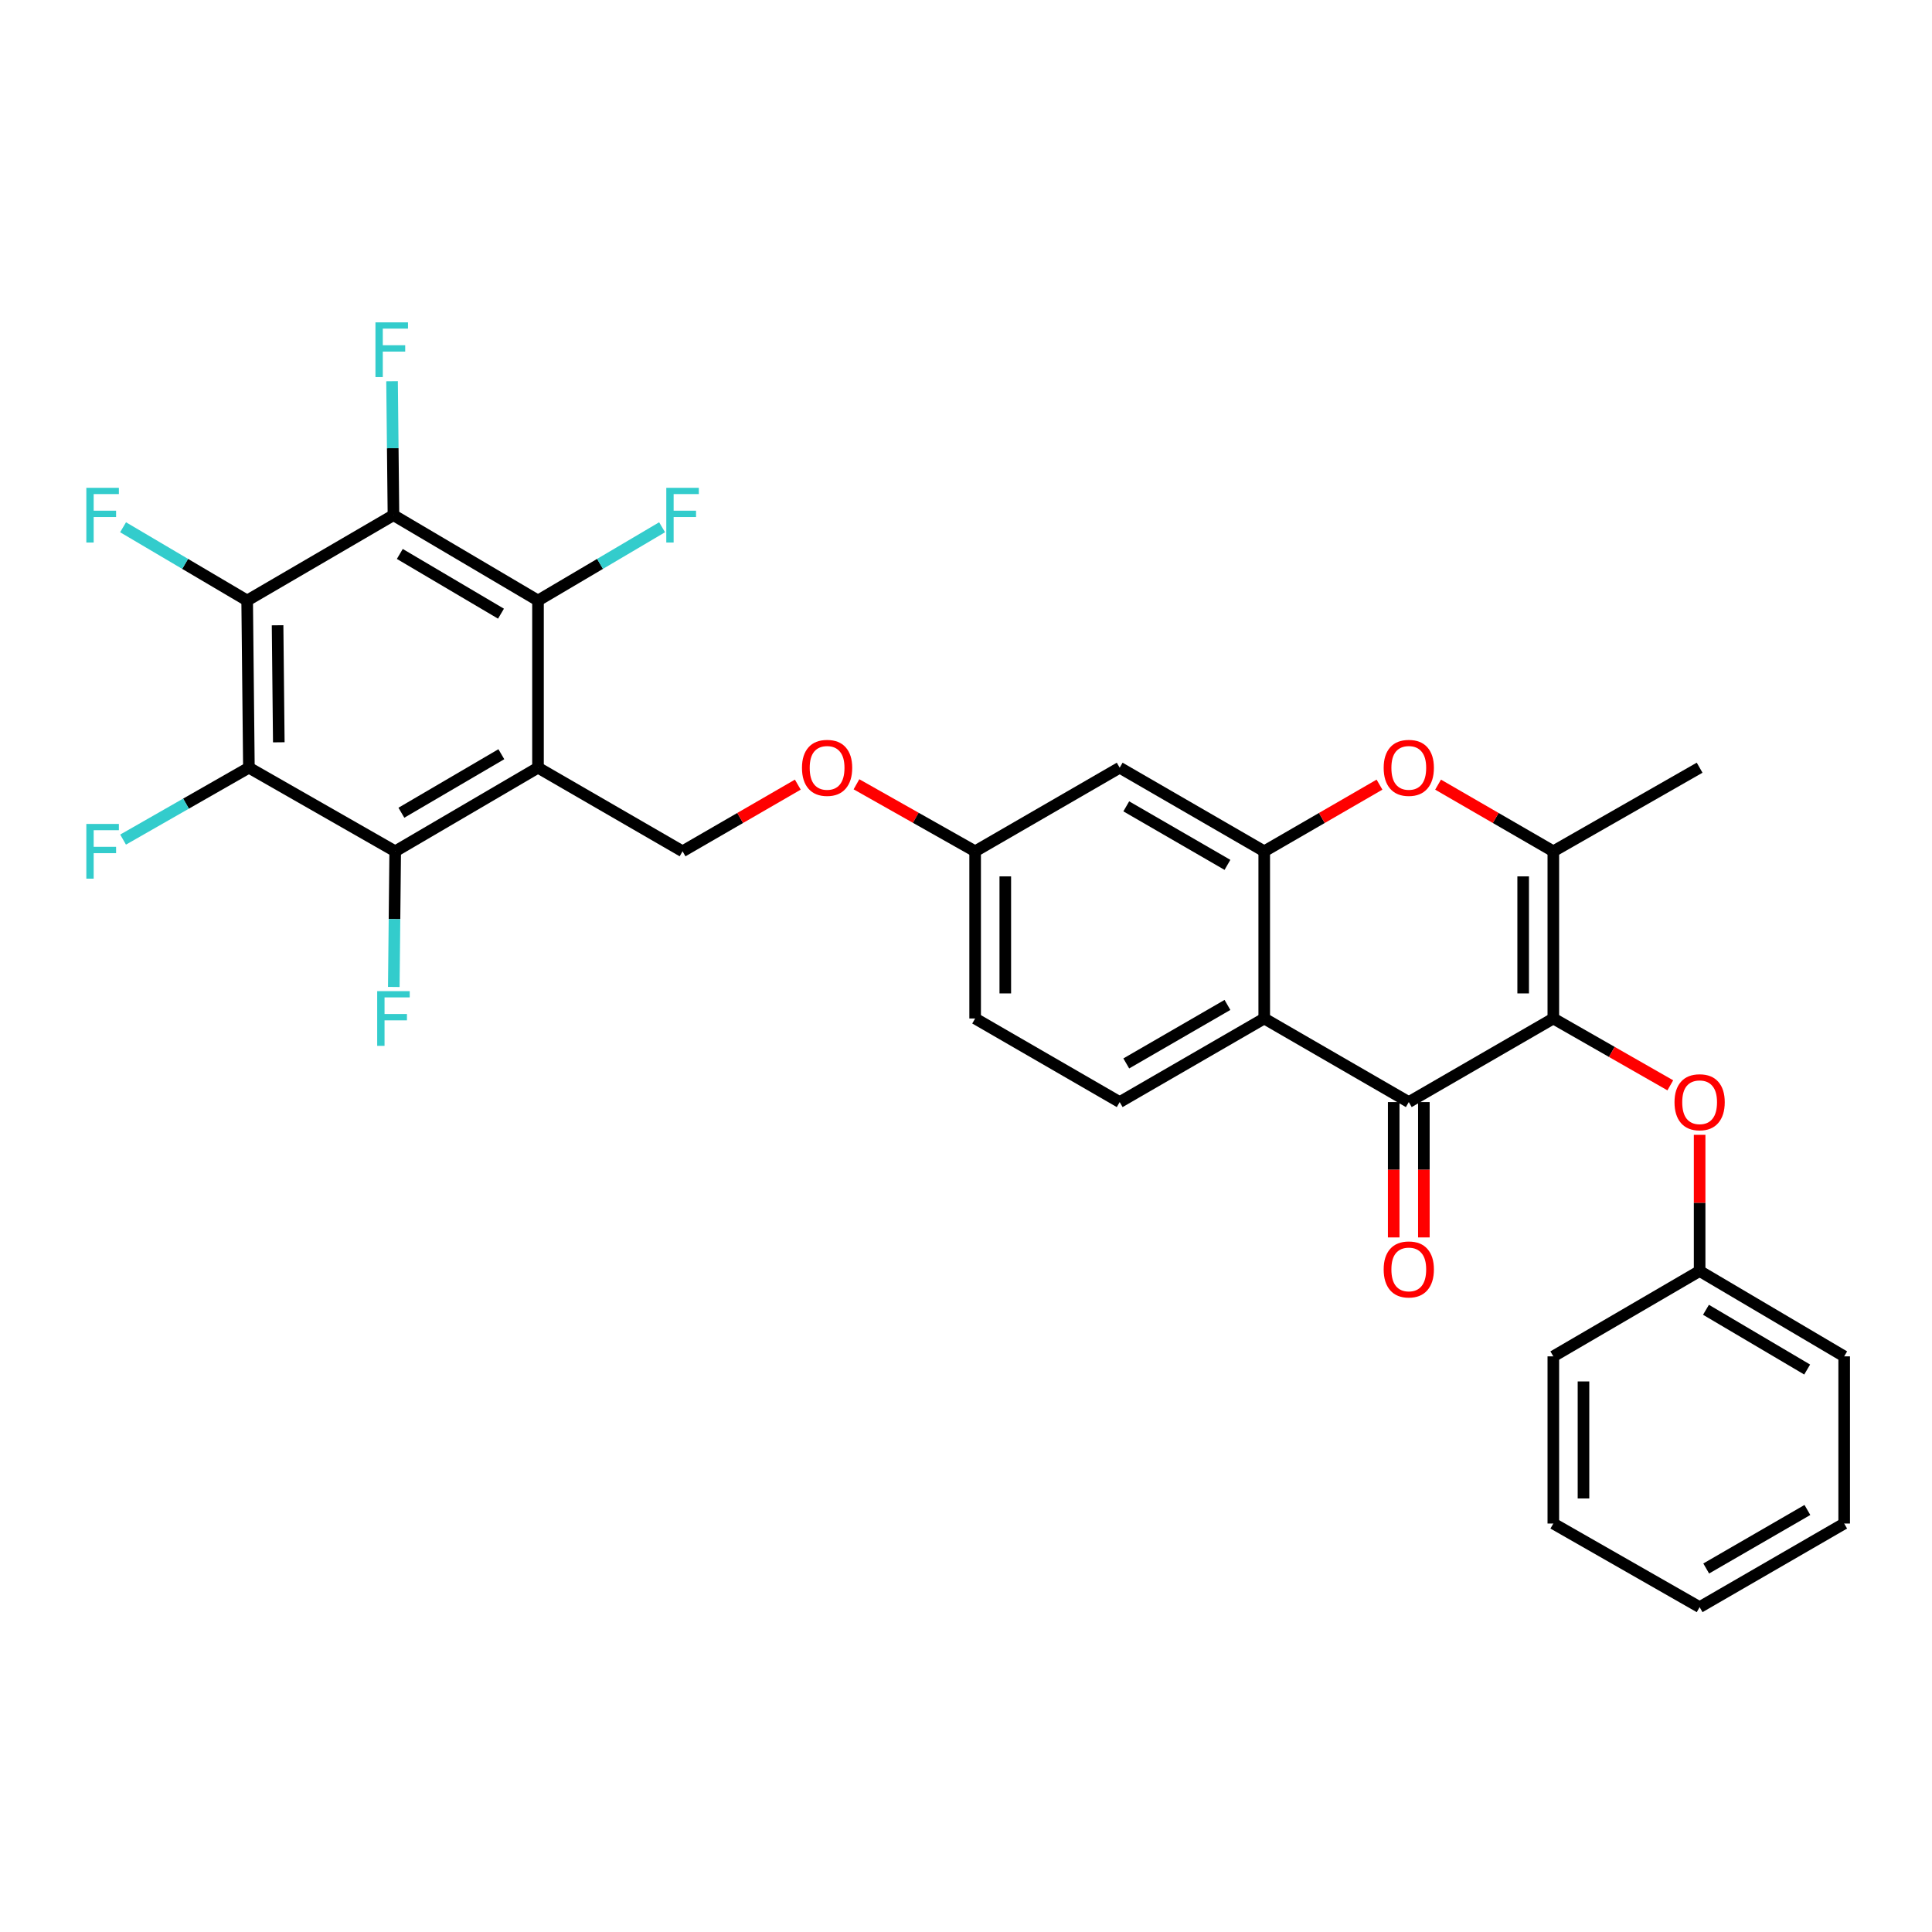 <?xml version='1.0' encoding='iso-8859-1'?>
<svg version='1.1' baseProfile='full'
              xmlns='http://www.w3.org/2000/svg'
                      xmlns:rdkit='http://www.rdkit.org/xml'
                      xmlns:xlink='http://www.w3.org/1999/xlink'
                  xml:space='preserve'
width='1000px' height='1000px' viewBox='0 0 1000 1000'>
<!-- END OF HEADER -->
<rect style='opacity:1.0;fill:#FFFFFF;stroke:none' width='1000' height='1000' x='0' y='0'> </rect>
<path class='bond-0' d='M 804,527.171 L 729.186,570.435' style='fill:none;fill-rule:evenodd;stroke:#000000;stroke-width:6px;stroke-linecap:butt;stroke-linejoin:miter;stroke-opacity:1' />
<path class='bond-1' d='M 804,527.171 L 804,440.633' style='fill:none;fill-rule:evenodd;stroke:#000000;stroke-width:6px;stroke-linecap:butt;stroke-linejoin:miter;stroke-opacity:1' />
<path class='bond-1' d='M 788.39,514.19 L 788.39,453.613' style='fill:none;fill-rule:evenodd;stroke:#000000;stroke-width:6px;stroke-linecap:butt;stroke-linejoin:miter;stroke-opacity:1' />
<path class='bond-2' d='M 804,527.171 L 834.271,544.466' style='fill:none;fill-rule:evenodd;stroke:#000000;stroke-width:6px;stroke-linecap:butt;stroke-linejoin:miter;stroke-opacity:1' />
<path class='bond-2' d='M 834.271,544.466 L 864.543,561.762' style='fill:none;fill-rule:evenodd;stroke:#FF0000;stroke-width:6px;stroke-linecap:butt;stroke-linejoin:miter;stroke-opacity:1' />
<path class='bond-3' d='M 278.468,397.36 L 353.29,440.633' style='fill:none;fill-rule:evenodd;stroke:#000000;stroke-width:6px;stroke-linecap:butt;stroke-linejoin:miter;stroke-opacity:1' />
<path class='bond-4' d='M 278.468,397.36 L 278.468,310.822' style='fill:none;fill-rule:evenodd;stroke:#000000;stroke-width:6px;stroke-linecap:butt;stroke-linejoin:miter;stroke-opacity:1' />
<path class='bond-5' d='M 278.468,397.36 L 204.556,440.633' style='fill:none;fill-rule:evenodd;stroke:#000000;stroke-width:6px;stroke-linecap:butt;stroke-linejoin:miter;stroke-opacity:1' />
<path class='bond-5' d='M 259.494,390.38 L 207.756,420.671' style='fill:none;fill-rule:evenodd;stroke:#000000;stroke-width:6px;stroke-linecap:butt;stroke-linejoin:miter;stroke-opacity:1' />
<path class='bond-6' d='M 729.186,570.435 L 654.364,527.171' style='fill:none;fill-rule:evenodd;stroke:#000000;stroke-width:6px;stroke-linecap:butt;stroke-linejoin:miter;stroke-opacity:1' />
<path class='bond-7' d='M 721.381,570.435 L 721.381,605.462' style='fill:none;fill-rule:evenodd;stroke:#000000;stroke-width:6px;stroke-linecap:butt;stroke-linejoin:miter;stroke-opacity:1' />
<path class='bond-7' d='M 721.381,605.462 L 721.381,640.49' style='fill:none;fill-rule:evenodd;stroke:#FF0000;stroke-width:6px;stroke-linecap:butt;stroke-linejoin:miter;stroke-opacity:1' />
<path class='bond-7' d='M 736.991,570.435 L 736.991,605.462' style='fill:none;fill-rule:evenodd;stroke:#000000;stroke-width:6px;stroke-linecap:butt;stroke-linejoin:miter;stroke-opacity:1' />
<path class='bond-7' d='M 736.991,605.462 L 736.991,640.49' style='fill:none;fill-rule:evenodd;stroke:#FF0000;stroke-width:6px;stroke-linecap:butt;stroke-linejoin:miter;stroke-opacity:1' />
<path class='bond-8' d='M 127.931,310.822 L 128.832,397.36' style='fill:none;fill-rule:evenodd;stroke:#000000;stroke-width:6px;stroke-linecap:butt;stroke-linejoin:miter;stroke-opacity:1' />
<path class='bond-8' d='M 143.675,323.64 L 144.306,384.216' style='fill:none;fill-rule:evenodd;stroke:#000000;stroke-width:6px;stroke-linecap:butt;stroke-linejoin:miter;stroke-opacity:1' />
<path class='bond-9' d='M 127.931,310.822 L 95.816,291.865' style='fill:none;fill-rule:evenodd;stroke:#000000;stroke-width:6px;stroke-linecap:butt;stroke-linejoin:miter;stroke-opacity:1' />
<path class='bond-9' d='M 95.816,291.865 L 63.701,272.908' style='fill:none;fill-rule:evenodd;stroke:#33CCCC;stroke-width:6px;stroke-linecap:butt;stroke-linejoin:miter;stroke-opacity:1' />
<path class='bond-10' d='M 127.931,310.822 L 203.654,266.655' style='fill:none;fill-rule:evenodd;stroke:#000000;stroke-width:6px;stroke-linecap:butt;stroke-linejoin:miter;stroke-opacity:1' />
<path class='bond-11' d='M 203.654,266.655 L 278.468,310.822' style='fill:none;fill-rule:evenodd;stroke:#000000;stroke-width:6px;stroke-linecap:butt;stroke-linejoin:miter;stroke-opacity:1' />
<path class='bond-11' d='M 206.941,286.722 L 259.31,317.639' style='fill:none;fill-rule:evenodd;stroke:#000000;stroke-width:6px;stroke-linecap:butt;stroke-linejoin:miter;stroke-opacity:1' />
<path class='bond-12' d='M 203.654,266.655 L 203.289,231.988' style='fill:none;fill-rule:evenodd;stroke:#000000;stroke-width:6px;stroke-linecap:butt;stroke-linejoin:miter;stroke-opacity:1' />
<path class='bond-12' d='M 203.289,231.988 L 202.924,197.32' style='fill:none;fill-rule:evenodd;stroke:#33CCCC;stroke-width:6px;stroke-linecap:butt;stroke-linejoin:miter;stroke-opacity:1' />
<path class='bond-13' d='M 128.832,397.36 L 204.556,440.633' style='fill:none;fill-rule:evenodd;stroke:#000000;stroke-width:6px;stroke-linecap:butt;stroke-linejoin:miter;stroke-opacity:1' />
<path class='bond-14' d='M 128.832,397.36 L 96.271,415.967' style='fill:none;fill-rule:evenodd;stroke:#000000;stroke-width:6px;stroke-linecap:butt;stroke-linejoin:miter;stroke-opacity:1' />
<path class='bond-14' d='M 96.271,415.967 L 63.709,434.575' style='fill:none;fill-rule:evenodd;stroke:#33CCCC;stroke-width:6px;stroke-linecap:butt;stroke-linejoin:miter;stroke-opacity:1' />
<path class='bond-15' d='M 654.364,527.171 L 579.551,570.435' style='fill:none;fill-rule:evenodd;stroke:#000000;stroke-width:6px;stroke-linecap:butt;stroke-linejoin:miter;stroke-opacity:1' />
<path class='bond-15' d='M 635.328,520.148 L 582.958,550.433' style='fill:none;fill-rule:evenodd;stroke:#000000;stroke-width:6px;stroke-linecap:butt;stroke-linejoin:miter;stroke-opacity:1' />
<path class='bond-16' d='M 654.364,527.171 L 654.364,440.633' style='fill:none;fill-rule:evenodd;stroke:#000000;stroke-width:6px;stroke-linecap:butt;stroke-linejoin:miter;stroke-opacity:1' />
<path class='bond-17' d='M 804,440.633 L 774.173,423.381' style='fill:none;fill-rule:evenodd;stroke:#000000;stroke-width:6px;stroke-linecap:butt;stroke-linejoin:miter;stroke-opacity:1' />
<path class='bond-17' d='M 774.173,423.381 L 744.347,406.129' style='fill:none;fill-rule:evenodd;stroke:#FF0000;stroke-width:6px;stroke-linecap:butt;stroke-linejoin:miter;stroke-opacity:1' />
<path class='bond-18' d='M 804,440.633 L 879.723,397.36' style='fill:none;fill-rule:evenodd;stroke:#000000;stroke-width:6px;stroke-linecap:butt;stroke-linejoin:miter;stroke-opacity:1' />
<path class='bond-19' d='M 278.468,310.822 L 310.583,291.865' style='fill:none;fill-rule:evenodd;stroke:#000000;stroke-width:6px;stroke-linecap:butt;stroke-linejoin:miter;stroke-opacity:1' />
<path class='bond-19' d='M 310.583,291.865 L 342.698,272.908' style='fill:none;fill-rule:evenodd;stroke:#33CCCC;stroke-width:6px;stroke-linecap:butt;stroke-linejoin:miter;stroke-opacity:1' />
<path class='bond-20' d='M 204.556,440.633 L 204.19,475.74' style='fill:none;fill-rule:evenodd;stroke:#000000;stroke-width:6px;stroke-linecap:butt;stroke-linejoin:miter;stroke-opacity:1' />
<path class='bond-20' d='M 204.19,475.74 L 203.825,510.847' style='fill:none;fill-rule:evenodd;stroke:#33CCCC;stroke-width:6px;stroke-linecap:butt;stroke-linejoin:miter;stroke-opacity:1' />
<path class='bond-21' d='M 654.364,440.633 L 684.195,423.38' style='fill:none;fill-rule:evenodd;stroke:#000000;stroke-width:6px;stroke-linecap:butt;stroke-linejoin:miter;stroke-opacity:1' />
<path class='bond-21' d='M 684.195,423.38 L 714.025,406.128' style='fill:none;fill-rule:evenodd;stroke:#FF0000;stroke-width:6px;stroke-linecap:butt;stroke-linejoin:miter;stroke-opacity:1' />
<path class='bond-22' d='M 654.364,440.633 L 579.551,397.36' style='fill:none;fill-rule:evenodd;stroke:#000000;stroke-width:6px;stroke-linecap:butt;stroke-linejoin:miter;stroke-opacity:1' />
<path class='bond-22' d='M 635.327,447.654 L 582.957,417.363' style='fill:none;fill-rule:evenodd;stroke:#000000;stroke-width:6px;stroke-linecap:butt;stroke-linejoin:miter;stroke-opacity:1' />
<path class='bond-23' d='M 353.29,440.633 L 383.116,423.381' style='fill:none;fill-rule:evenodd;stroke:#000000;stroke-width:6px;stroke-linecap:butt;stroke-linejoin:miter;stroke-opacity:1' />
<path class='bond-23' d='M 383.116,423.381 L 412.942,406.129' style='fill:none;fill-rule:evenodd;stroke:#FF0000;stroke-width:6px;stroke-linecap:butt;stroke-linejoin:miter;stroke-opacity:1' />
<path class='bond-24' d='M 879.723,587.381 L 879.723,622.628' style='fill:none;fill-rule:evenodd;stroke:#FF0000;stroke-width:6px;stroke-linecap:butt;stroke-linejoin:miter;stroke-opacity:1' />
<path class='bond-24' d='M 879.723,622.628 L 879.723,657.875' style='fill:none;fill-rule:evenodd;stroke:#000000;stroke-width:6px;stroke-linecap:butt;stroke-linejoin:miter;stroke-opacity:1' />
<path class='bond-25' d='M 579.551,397.36 L 504.729,440.633' style='fill:none;fill-rule:evenodd;stroke:#000000;stroke-width:6px;stroke-linecap:butt;stroke-linejoin:miter;stroke-opacity:1' />
<path class='bond-26' d='M 579.551,570.435 L 504.729,527.171' style='fill:none;fill-rule:evenodd;stroke:#000000;stroke-width:6px;stroke-linecap:butt;stroke-linejoin:miter;stroke-opacity:1' />
<path class='bond-27' d='M 443.303,405.943 L 474.016,423.288' style='fill:none;fill-rule:evenodd;stroke:#FF0000;stroke-width:6px;stroke-linecap:butt;stroke-linejoin:miter;stroke-opacity:1' />
<path class='bond-27' d='M 474.016,423.288 L 504.729,440.633' style='fill:none;fill-rule:evenodd;stroke:#000000;stroke-width:6px;stroke-linecap:butt;stroke-linejoin:miter;stroke-opacity:1' />
<path class='bond-28' d='M 504.729,440.633 L 504.729,527.171' style='fill:none;fill-rule:evenodd;stroke:#000000;stroke-width:6px;stroke-linecap:butt;stroke-linejoin:miter;stroke-opacity:1' />
<path class='bond-28' d='M 520.338,453.613 L 520.338,514.19' style='fill:none;fill-rule:evenodd;stroke:#000000;stroke-width:6px;stroke-linecap:butt;stroke-linejoin:miter;stroke-opacity:1' />
<path class='bond-29' d='M 879.723,657.875 L 954.545,702.05' style='fill:none;fill-rule:evenodd;stroke:#000000;stroke-width:6px;stroke-linecap:butt;stroke-linejoin:miter;stroke-opacity:1' />
<path class='bond-29' d='M 883.011,677.943 L 935.386,708.866' style='fill:none;fill-rule:evenodd;stroke:#000000;stroke-width:6px;stroke-linecap:butt;stroke-linejoin:miter;stroke-opacity:1' />
<path class='bond-30' d='M 879.723,657.875 L 804,702.05' style='fill:none;fill-rule:evenodd;stroke:#000000;stroke-width:6px;stroke-linecap:butt;stroke-linejoin:miter;stroke-opacity:1' />
<path class='bond-31' d='M 954.545,702.05 L 954.545,788.579' style='fill:none;fill-rule:evenodd;stroke:#000000;stroke-width:6px;stroke-linecap:butt;stroke-linejoin:miter;stroke-opacity:1' />
<path class='bond-32' d='M 804,702.05 L 804,788.579' style='fill:none;fill-rule:evenodd;stroke:#000000;stroke-width:6px;stroke-linecap:butt;stroke-linejoin:miter;stroke-opacity:1' />
<path class='bond-32' d='M 819.609,715.03 L 819.609,775.6' style='fill:none;fill-rule:evenodd;stroke:#000000;stroke-width:6px;stroke-linecap:butt;stroke-linejoin:miter;stroke-opacity:1' />
<path class='bond-33' d='M 804,788.579 L 879.723,831.853' style='fill:none;fill-rule:evenodd;stroke:#000000;stroke-width:6px;stroke-linecap:butt;stroke-linejoin:miter;stroke-opacity:1' />
<path class='bond-34' d='M 954.545,788.579 L 879.723,831.853' style='fill:none;fill-rule:evenodd;stroke:#000000;stroke-width:6px;stroke-linecap:butt;stroke-linejoin:miter;stroke-opacity:1' />
<path class='bond-34' d='M 935.507,781.558 L 883.132,811.849' style='fill:none;fill-rule:evenodd;stroke:#000000;stroke-width:6px;stroke-linecap:butt;stroke-linejoin:miter;stroke-opacity:1' />
<path  class='atom-11' d='M 716.186 397.44
Q 716.186 390.64, 719.546 386.84
Q 722.906 383.04, 729.186 383.04
Q 735.466 383.04, 738.826 386.84
Q 742.186 390.64, 742.186 397.44
Q 742.186 404.32, 738.786 408.24
Q 735.386 412.12, 729.186 412.12
Q 722.946 412.12, 719.546 408.24
Q 716.186 404.36, 716.186 397.44
M 729.186 408.92
Q 733.506 408.92, 735.826 406.04
Q 738.186 403.12, 738.186 397.44
Q 738.186 391.88, 735.826 389.08
Q 733.506 386.24, 729.186 386.24
Q 724.866 386.24, 722.506 389.04
Q 720.186 391.84, 720.186 397.44
Q 720.186 403.16, 722.506 406.04
Q 724.866 408.92, 729.186 408.92
' fill='#FF0000'/>
<path  class='atom-13' d='M 866.723 570.515
Q 866.723 563.715, 870.083 559.915
Q 873.443 556.115, 879.723 556.115
Q 886.003 556.115, 889.363 559.915
Q 892.723 563.715, 892.723 570.515
Q 892.723 577.395, 889.323 581.315
Q 885.923 585.195, 879.723 585.195
Q 873.483 585.195, 870.083 581.315
Q 866.723 577.435, 866.723 570.515
M 879.723 581.995
Q 884.043 581.995, 886.363 579.115
Q 888.723 576.195, 888.723 570.515
Q 888.723 564.955, 886.363 562.155
Q 884.043 559.315, 879.723 559.315
Q 875.403 559.315, 873.043 562.115
Q 870.723 564.915, 870.723 570.515
Q 870.723 576.235, 873.043 579.115
Q 875.403 581.995, 879.723 581.995
' fill='#FF0000'/>
<path  class='atom-16' d='M 716.186 657.053
Q 716.186 650.253, 719.546 646.453
Q 722.906 642.653, 729.186 642.653
Q 735.466 642.653, 738.826 646.453
Q 742.186 650.253, 742.186 657.053
Q 742.186 663.933, 738.786 667.853
Q 735.386 671.733, 729.186 671.733
Q 722.946 671.733, 719.546 667.853
Q 716.186 663.973, 716.186 657.053
M 729.186 668.533
Q 733.506 668.533, 735.826 665.653
Q 738.186 662.733, 738.186 657.053
Q 738.186 651.493, 735.826 648.693
Q 733.506 645.853, 729.186 645.853
Q 724.866 645.853, 722.506 648.653
Q 720.186 651.453, 720.186 657.053
Q 720.186 662.773, 722.506 665.653
Q 724.866 668.533, 729.186 668.533
' fill='#FF0000'/>
<path  class='atom-17' d='M 44.689 252.495
L 61.529 252.495
L 61.529 255.735
L 48.489 255.735
L 48.489 264.335
L 60.089 264.335
L 60.089 267.615
L 48.489 267.615
L 48.489 280.815
L 44.689 280.815
L 44.689 252.495
' fill='#33CCCC'/>
<path  class='atom-18' d='M 44.689 426.473
L 61.529 426.473
L 61.529 429.713
L 48.489 429.713
L 48.489 438.313
L 60.089 438.313
L 60.089 441.593
L 48.489 441.593
L 48.489 454.793
L 44.689 454.793
L 44.689 426.473
' fill='#33CCCC'/>
<path  class='atom-19' d='M 194.333 166.859
L 211.173 166.859
L 211.173 170.099
L 198.133 170.099
L 198.133 178.699
L 209.733 178.699
L 209.733 181.979
L 198.133 181.979
L 198.133 195.179
L 194.333 195.179
L 194.333 166.859
' fill='#33CCCC'/>
<path  class='atom-20' d='M 415.103 397.44
Q 415.103 390.64, 418.463 386.84
Q 421.823 383.04, 428.103 383.04
Q 434.383 383.04, 437.743 386.84
Q 441.103 390.64, 441.103 397.44
Q 441.103 404.32, 437.703 408.24
Q 434.303 412.12, 428.103 412.12
Q 421.863 412.12, 418.463 408.24
Q 415.103 404.36, 415.103 397.44
M 428.103 408.92
Q 432.423 408.92, 434.743 406.04
Q 437.103 403.12, 437.103 397.44
Q 437.103 391.88, 434.743 389.08
Q 432.423 386.24, 428.103 386.24
Q 423.783 386.24, 421.423 389.04
Q 419.103 391.84, 419.103 397.44
Q 419.103 403.16, 421.423 406.04
Q 423.783 408.92, 428.103 408.92
' fill='#FF0000'/>
<path  class='atom-21' d='M 344.87 252.495
L 361.71 252.495
L 361.71 255.735
L 348.67 255.735
L 348.67 264.335
L 360.27 264.335
L 360.27 267.615
L 348.67 267.615
L 348.67 280.815
L 344.87 280.815
L 344.87 252.495
' fill='#33CCCC'/>
<path  class='atom-22' d='M 195.234 513.011
L 212.074 513.011
L 212.074 516.251
L 199.034 516.251
L 199.034 524.851
L 210.634 524.851
L 210.634 528.131
L 199.034 528.131
L 199.034 541.331
L 195.234 541.331
L 195.234 513.011
' fill='#33CCCC'/>
</svg>
